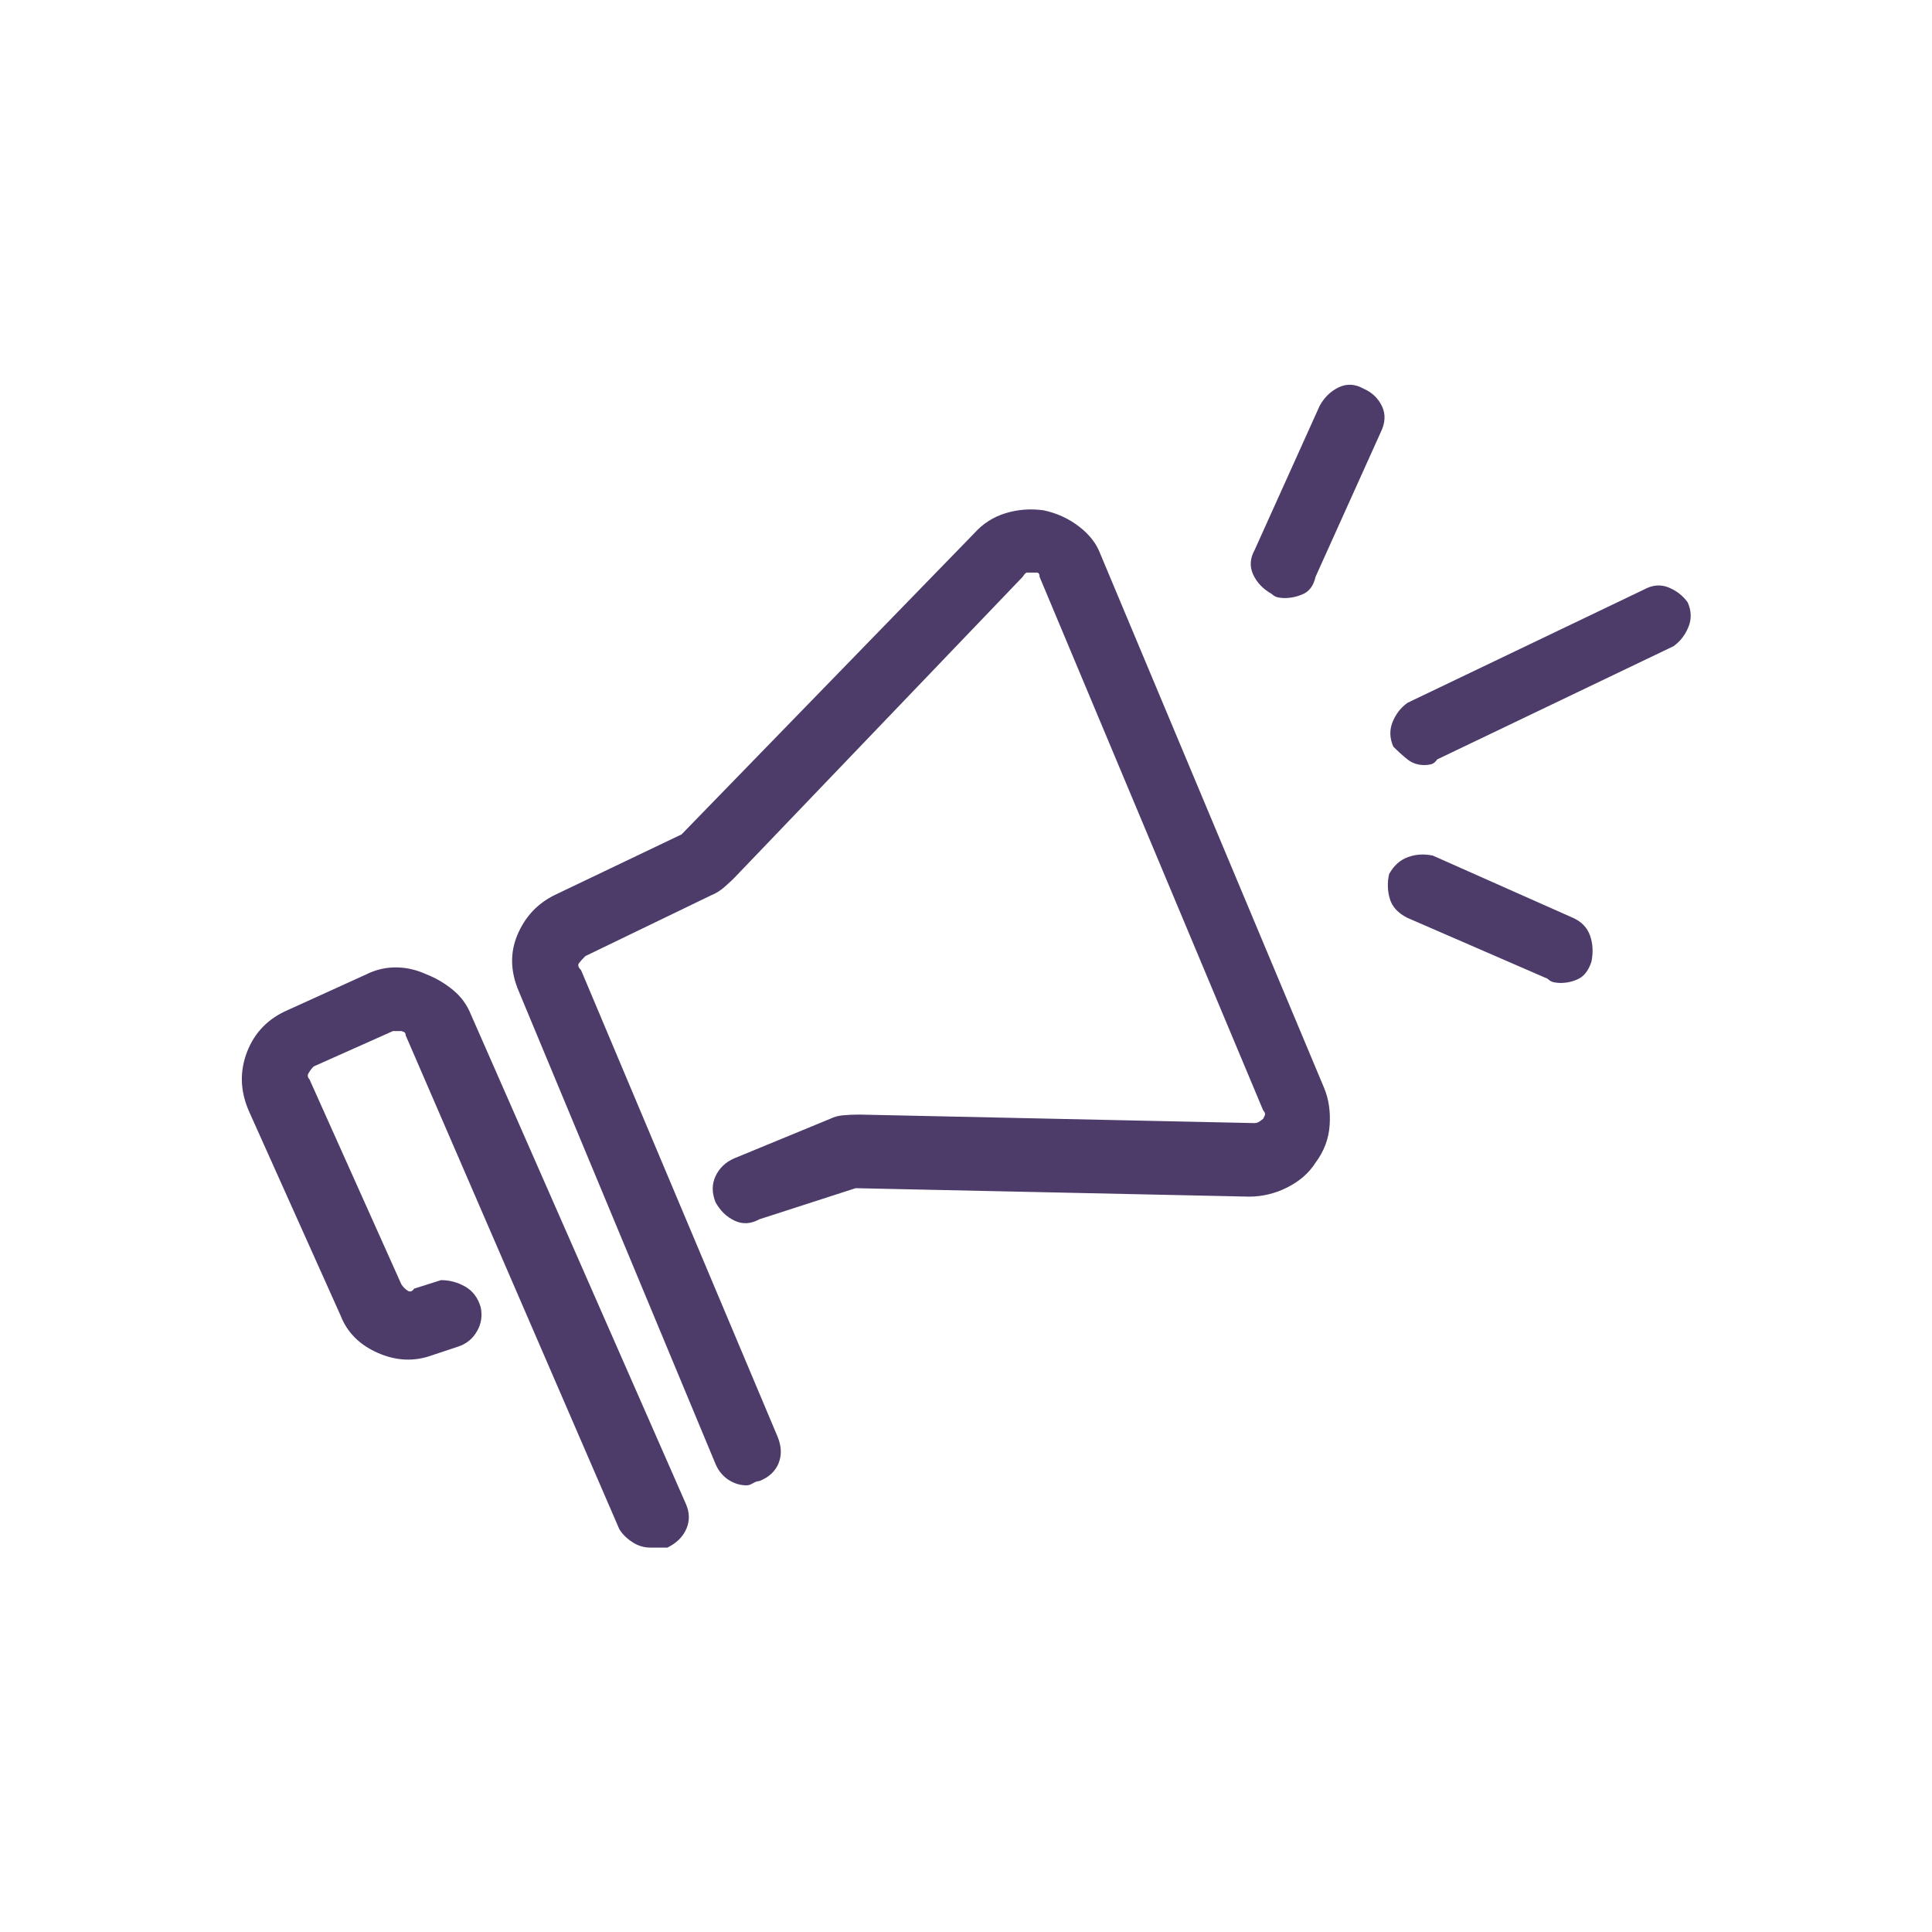 <svg width="32" height="32" viewBox="0 0 32 32" fill="none" xmlns="http://www.w3.org/2000/svg">
<g clip-path="url(#clip0_159_7823)">
<path d="M10.773 25.633C10.664 25.633 10.562 25.602 10.469 25.539C10.375 25.477 10.305 25.406 10.258 25.328L6.719 17.148C6.719 17.117 6.707 17.098 6.684 17.09C6.66 17.082 6.648 17.078 6.648 17.078C6.648 17.078 6.633 17.078 6.602 17.078C6.57 17.078 6.539 17.078 6.508 17.078L5.195 17.664C5.164 17.695 5.137 17.73 5.113 17.77C5.09 17.809 5.094 17.844 5.125 17.875L6.648 21.273C6.68 21.32 6.715 21.355 6.754 21.379C6.793 21.402 6.828 21.391 6.859 21.344L7.305 21.203C7.445 21.203 7.578 21.238 7.703 21.309C7.828 21.379 7.914 21.492 7.961 21.648C7.992 21.789 7.973 21.922 7.902 22.047C7.832 22.172 7.727 22.258 7.586 22.305L7.164 22.445C6.867 22.555 6.566 22.543 6.262 22.41C5.957 22.277 5.75 22.07 5.641 21.789L4.117 18.391C3.977 18.062 3.969 17.738 4.094 17.418C4.219 17.098 4.445 16.867 4.773 16.727L6.062 16.141C6.219 16.062 6.383 16.023 6.555 16.023C6.727 16.023 6.898 16.062 7.07 16.141C7.227 16.203 7.371 16.289 7.504 16.398C7.637 16.508 7.734 16.641 7.797 16.797L11.359 24.906C11.422 25.047 11.426 25.184 11.371 25.316C11.316 25.449 11.211 25.555 11.055 25.633C10.992 25.633 10.938 25.633 10.891 25.633C10.844 25.633 10.805 25.633 10.773 25.633ZM12.367 24.602C12.258 24.602 12.156 24.57 12.062 24.508C11.969 24.445 11.898 24.359 11.852 24.25L8.594 16.422C8.453 16.094 8.445 15.781 8.57 15.484C8.695 15.188 8.898 14.969 9.18 14.828L11.289 13.82L16.141 8.828C16.281 8.672 16.453 8.562 16.656 8.5C16.859 8.438 17.07 8.422 17.289 8.453C17.508 8.5 17.703 8.59 17.875 8.723C18.047 8.855 18.164 9.008 18.227 9.18L21.93 18.016C22.008 18.203 22.039 18.41 22.023 18.637C22.008 18.863 21.93 19.07 21.789 19.258C21.68 19.43 21.523 19.566 21.32 19.668C21.117 19.77 20.906 19.82 20.688 19.82L14.172 19.68L12.578 20.195C12.438 20.273 12.301 20.281 12.168 20.219C12.035 20.156 11.93 20.055 11.852 19.914C11.789 19.758 11.789 19.613 11.852 19.48C11.914 19.348 12.016 19.25 12.156 19.188L13.75 18.531C13.812 18.5 13.883 18.48 13.961 18.473C14.039 18.465 14.133 18.461 14.242 18.461L20.781 18.602C20.812 18.602 20.844 18.59 20.875 18.566C20.906 18.543 20.922 18.531 20.922 18.531C20.922 18.531 20.93 18.516 20.945 18.484C20.961 18.453 20.953 18.422 20.922 18.391L17.219 9.555C17.219 9.508 17.203 9.484 17.172 9.484C17.141 9.484 17.109 9.484 17.078 9.484C17.047 9.484 17.023 9.484 17.008 9.484C16.992 9.484 16.969 9.508 16.938 9.555L12.156 14.547C12.125 14.578 12.074 14.625 12.004 14.688C11.934 14.75 11.859 14.797 11.781 14.828L9.695 15.836C9.648 15.883 9.613 15.922 9.59 15.953C9.566 15.984 9.578 16.023 9.625 16.07L12.883 23.805C12.945 23.961 12.949 24.105 12.895 24.238C12.84 24.371 12.734 24.469 12.578 24.531C12.547 24.531 12.512 24.543 12.473 24.566C12.434 24.59 12.398 24.602 12.367 24.602ZM25.844 16.281C25.812 16.281 25.777 16.277 25.738 16.27C25.699 16.262 25.664 16.242 25.633 16.211L23.312 15.203C23.156 15.125 23.059 15.02 23.02 14.887C22.98 14.754 22.977 14.617 23.008 14.477C23.086 14.336 23.191 14.242 23.324 14.195C23.457 14.148 23.594 14.141 23.734 14.172L26.055 15.203C26.195 15.266 26.289 15.363 26.336 15.496C26.383 15.629 26.391 15.773 26.359 15.93C26.312 16.07 26.242 16.164 26.148 16.211C26.055 16.258 25.953 16.281 25.844 16.281ZM23.594 12.672C23.484 12.672 23.391 12.641 23.312 12.578C23.234 12.516 23.156 12.445 23.078 12.367C23.016 12.227 23.012 12.09 23.066 11.957C23.121 11.824 23.203 11.719 23.312 11.641L27.227 9.766C27.367 9.688 27.504 9.676 27.637 9.73C27.77 9.785 27.875 9.867 27.953 9.977C28.016 10.117 28.02 10.254 27.965 10.387C27.91 10.52 27.828 10.625 27.719 10.703L23.805 12.578C23.773 12.625 23.738 12.652 23.699 12.66C23.66 12.668 23.625 12.672 23.594 12.672ZM21.273 9.906C21.242 9.906 21.207 9.902 21.168 9.895C21.129 9.887 21.094 9.867 21.062 9.836C20.922 9.758 20.82 9.652 20.758 9.52C20.695 9.387 20.703 9.25 20.781 9.109L21.859 6.719C21.938 6.578 22.043 6.477 22.176 6.414C22.309 6.352 22.445 6.359 22.586 6.438C22.727 6.5 22.828 6.598 22.891 6.73C22.953 6.863 22.945 7.008 22.867 7.164L21.789 9.555C21.758 9.695 21.691 9.789 21.59 9.836C21.488 9.883 21.383 9.906 21.273 9.906Z" fill="#4D3C6A"/>
</g>
<defs>
<clipPath id="clip0_159_7823">
<rect width="24" height="24" fill="white" transform="matrix(1 0 0 -1 4 28)"/>
</clipPath>
</defs>
</svg>
